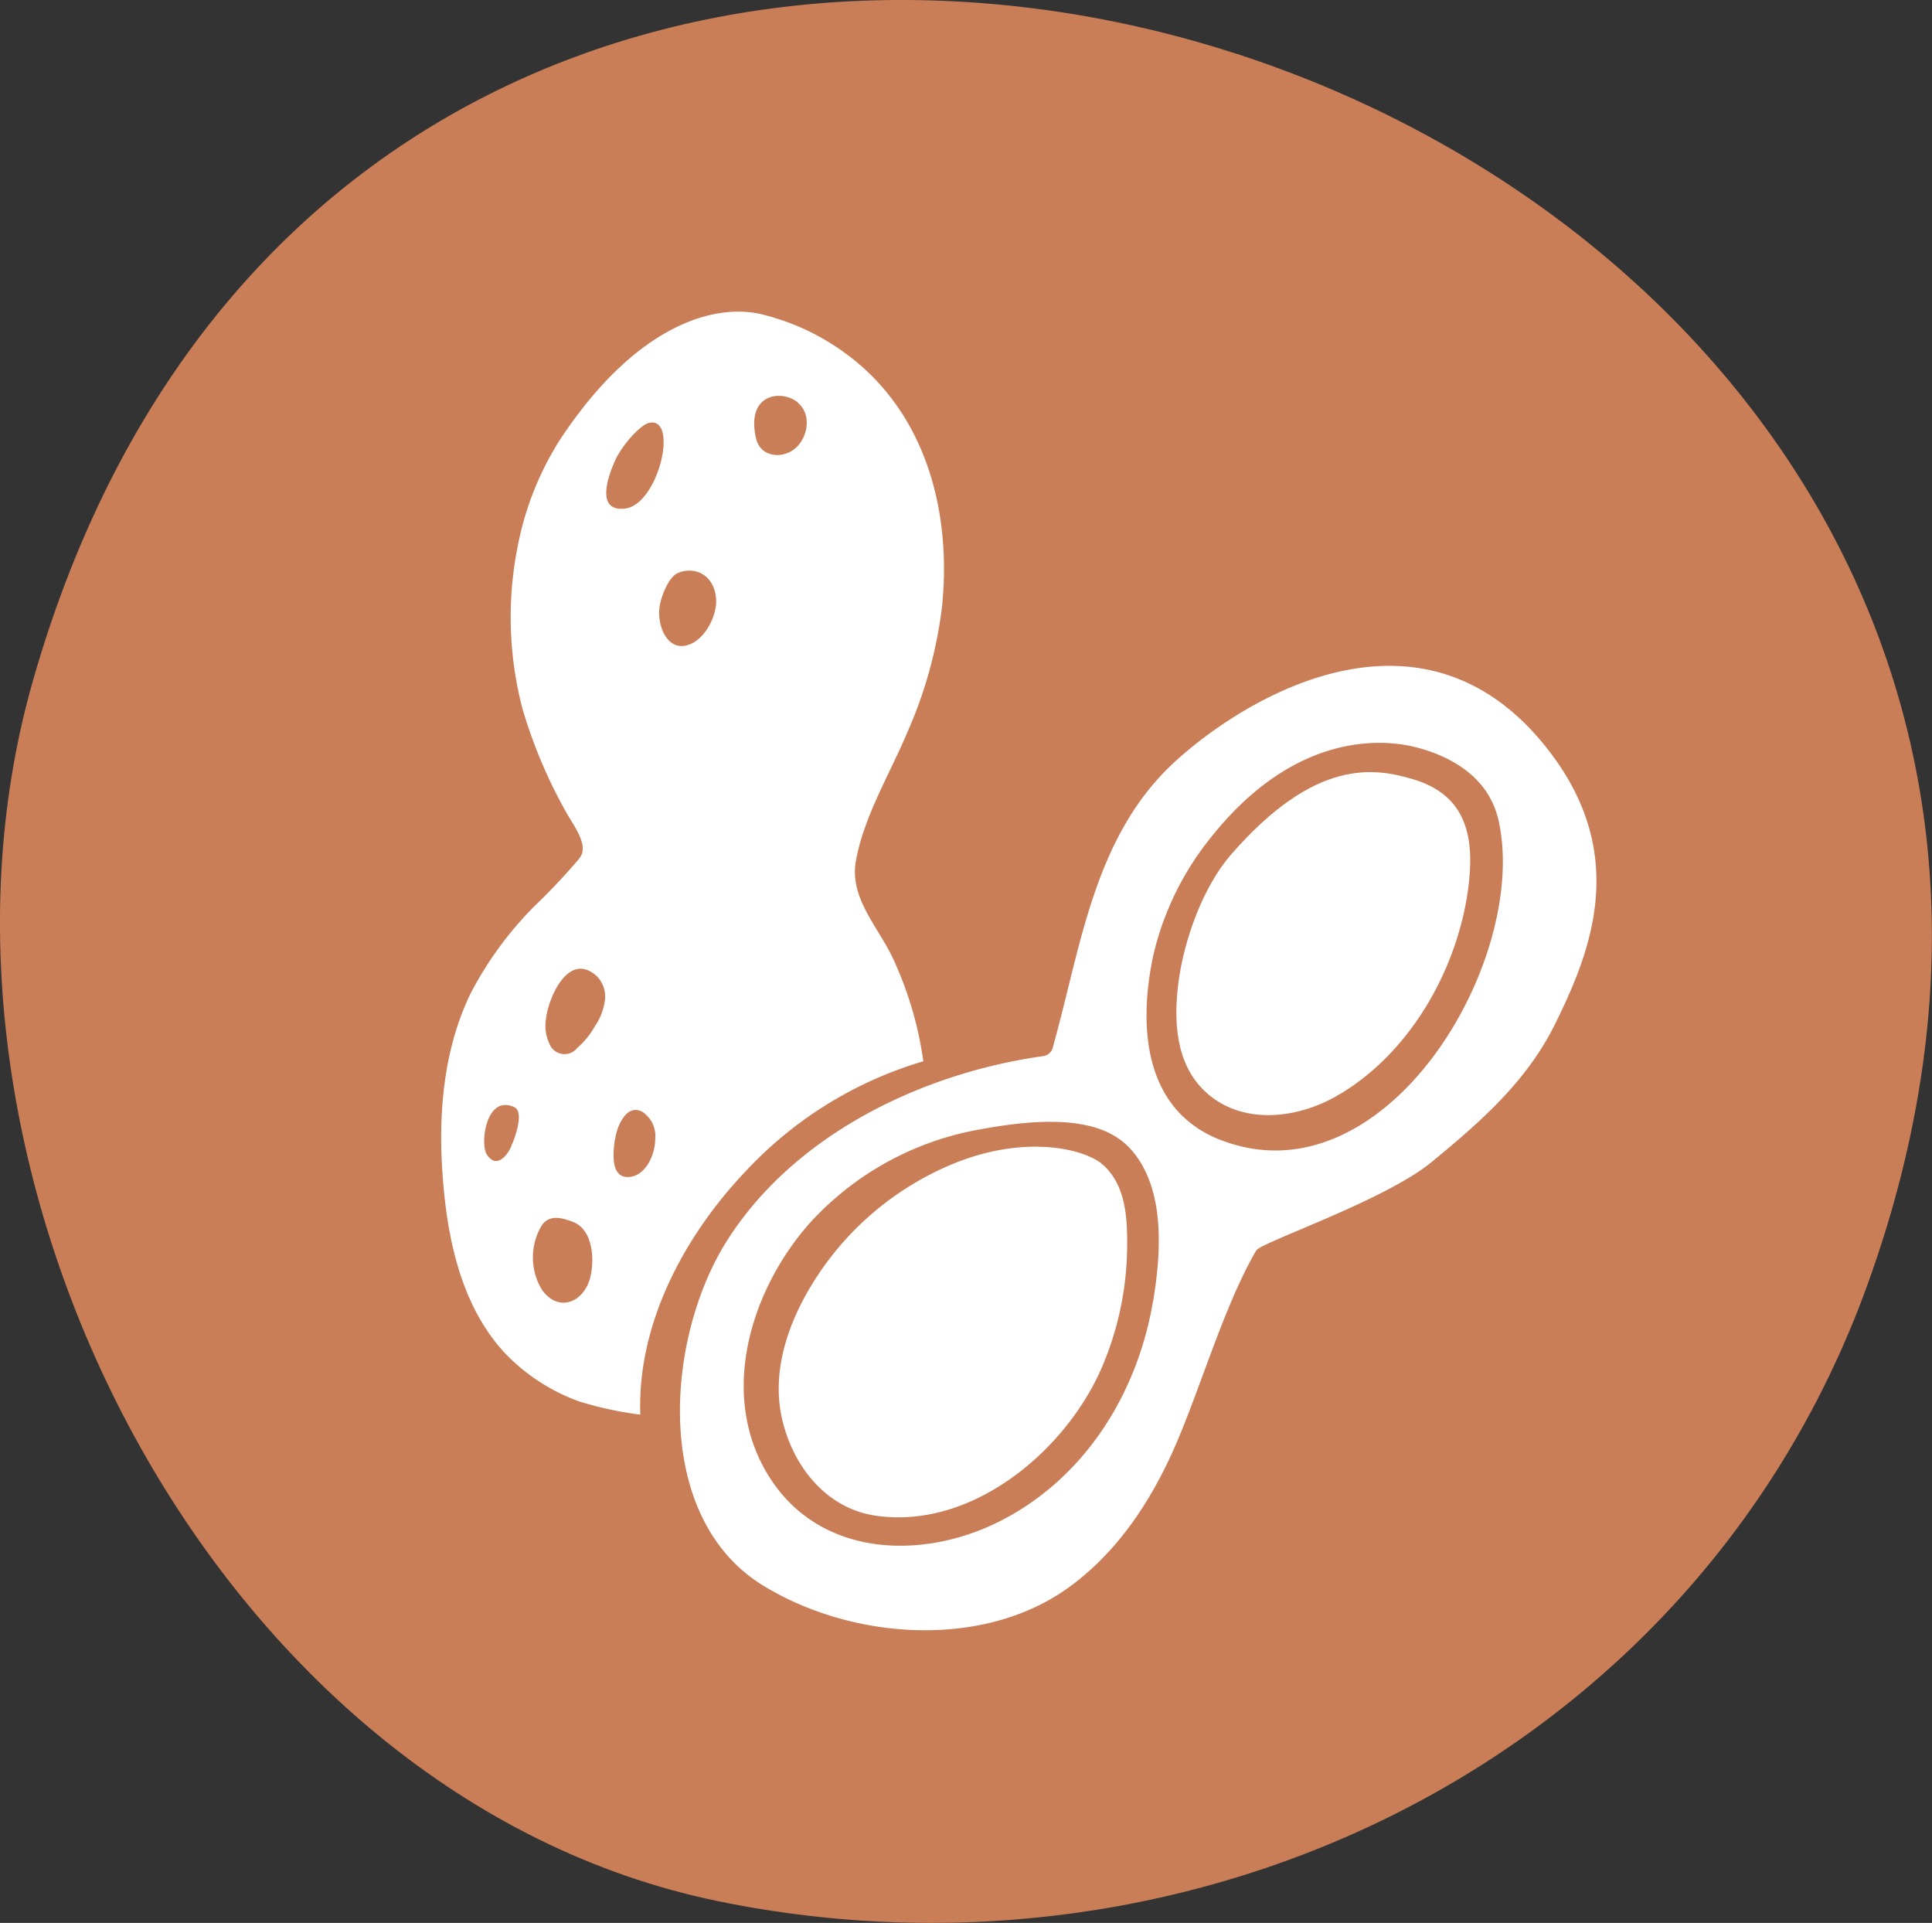<svg xmlns="http://www.w3.org/2000/svg" viewBox="0 0 239.06 237.9"><rect x="0" y="0" width="239.06" height="237.9" fill="#333333" stroke="none"/><defs><style>.cls-1{fill:#c97e57;}.cls-2{fill:#fff;}</style></defs><title>pindas</title><g id="Layer_2" data-name="Layer 2"><g id="allergen_icons" data-name="allergen icons"><path class="cls-1" d="M231,159.15c-21.23,58.44-83.07,88.25-142.21,76.05C26.52,222.35-13.13,144.94,4,84.48,48.27-71.76,285.34,9.6,231,159.15Z"/><path class="cls-2" d="M191.67,92.9c-15.2-19.73-36.8-7.15-45.92,1-10.42,9.27-11.92,23.07-15.53,35.87a1.43,1.43,0,0,1-1.13.89c-15.06,2.11-31,9.78-39.29,23.09-7.51,12.12-9,34,4.56,42.37,11,6.79,27.43,8,38.08.13,5.73-4.21,9.77-10.23,12.66-16.65,3.28-7.26,6.3-18,10.35-24.9.6-1,15.83-6.15,21.63-10.88,6-4.93,11.73-9.92,15.24-16.93C196.84,117.8,201.65,105.85,191.67,92.9Zm-49,68.09c-1.91,11.38-8.42,21.86-18.88,27.18-9.67,4.92-22.36,4.5-28.63-5.49s-2.37-22.9,4.92-31.23a37.15,37.15,0,0,1,21.45-11.77c11.4-2.1,16.2-.21,18.72,2.89C144.21,147.43,143.65,155.21,142.68,161Zm8.44-19.92c-9.65-3.7-10.28-14.17-8.39-22.94a36.27,36.27,0,0,1,7.3-14.75c9.75-12.15,20.14-12.25,25.3-10.9,4.75,1.25,9,4,10.12,9.08C189.25,118.82,171.5,148.87,151.13,141.07Z"/><path class="cls-2" d="M174.76,96.38c-4.64-1.36-12-2.67-22.48,9.4-3.45,4-5.75,10.47-6.44,15.61-.64,4.73-.44,10.2,3.32,13.69,4.45,4.13,11.19,3.35,16.07.61,9-5.06,15-15.45,16.41-25.53C182.52,103.78,181.62,98.38,174.76,96.38Z"/><path class="cls-2" d="M136.35,144c-2.11-1.76-9-3.62-17.75-.28a37,37,0,0,0-18.12,15.17c-3.06,5-5.08,11-3.66,16.87s5.6,11,11.75,11.79c11.78,1.59,23.17-8,27.66-18.12a38.55,38.55,0,0,0,3.24-15.33C139.5,150.6,139.28,146.49,136.35,144Z"/><path class="cls-2" d="M92.18,145a49,49,0,0,1,22.07-13.7,44.71,44.71,0,0,0-3.92-13.07c-1.87-3.78-5.27-7.31-4.41-11.8,1-5.5,4.26-10.81,6.4-15.94A54.53,54.53,0,0,0,116.57,75c1.06-10.47-1.35-21.53-9.21-29a29.12,29.12,0,0,0-13.18-7.13c-5.52-1.31-15.33,1-24.94,15.61A37.84,37.84,0,0,0,64.1,67.39a44.74,44.74,0,0,0,.55,20.3,61.15,61.15,0,0,0,5.3,12.61c.71,1.38,2.58,3.68,2.07,5.29a2.59,2.59,0,0,1-.46.77,79.26,79.26,0,0,1-5.47,5.79,44.14,44.14,0,0,0-7.87,10.78c-3.34,6.89-4,14.85-3.46,22.39.55,7.77,2.24,16.18,7.71,22.08a23.93,23.93,0,0,0,9.24,6,45,45,0,0,0,7.52,1.62C78.83,163.85,84.61,153,92.18,145Zm6.51-95.2c1.59,1.28,1.39,3.74.14,5.24-1.54,1.85-4.69,1.71-5.27-.77C92.25,48.69,96.69,48.15,98.69,49.77ZM88.6,74c.19,2-1.24,4.88-3.15,5.68-2.75,1.16-4.08-2.07-3.87-4.31.16-1.69,1.25-4,2.22-4.44C85.83,70,88.32,71,88.6,74ZM76.06,57.09c.87-2,3.16-4.5,4.21-4.76,3.78-.93,1.24,10.19-3,10.6C73.67,63.28,75.27,58.89,76.06,57.09ZM67.57,126c.22-2.27,2.68-8.47,6.28-5.23a3.62,3.62,0,0,1,1,3,7.37,7.37,0,0,1-1.23,3.18,10.16,10.16,0,0,1-2.2,2.71,2,2,0,0,1-3.44-.54A5.18,5.18,0,0,1,67.57,126Zm-4.32,15.86c-.54,1.2-1.84,2.73-3,1-.87-1.24-.17-7.49,3.38-5.89C64.9,137.58,63.73,140.76,63.24,141.84ZM73,158.18c-.84,3-3.93,4.22-5.94,1.39a7.69,7.69,0,0,1,0-8c.9-1.25,2.29-1,3.82-.4C73.4,152.11,73.61,155.92,73,158.18Zm3.12-17.26c.2-1.48,1.32-4.37,3.31-3.4A3.6,3.6,0,0,1,81.07,141c0,1.82-1.2,4.63-3.41,4.62S75.9,142.33,76.09,140.92Z"/></g></g></svg>